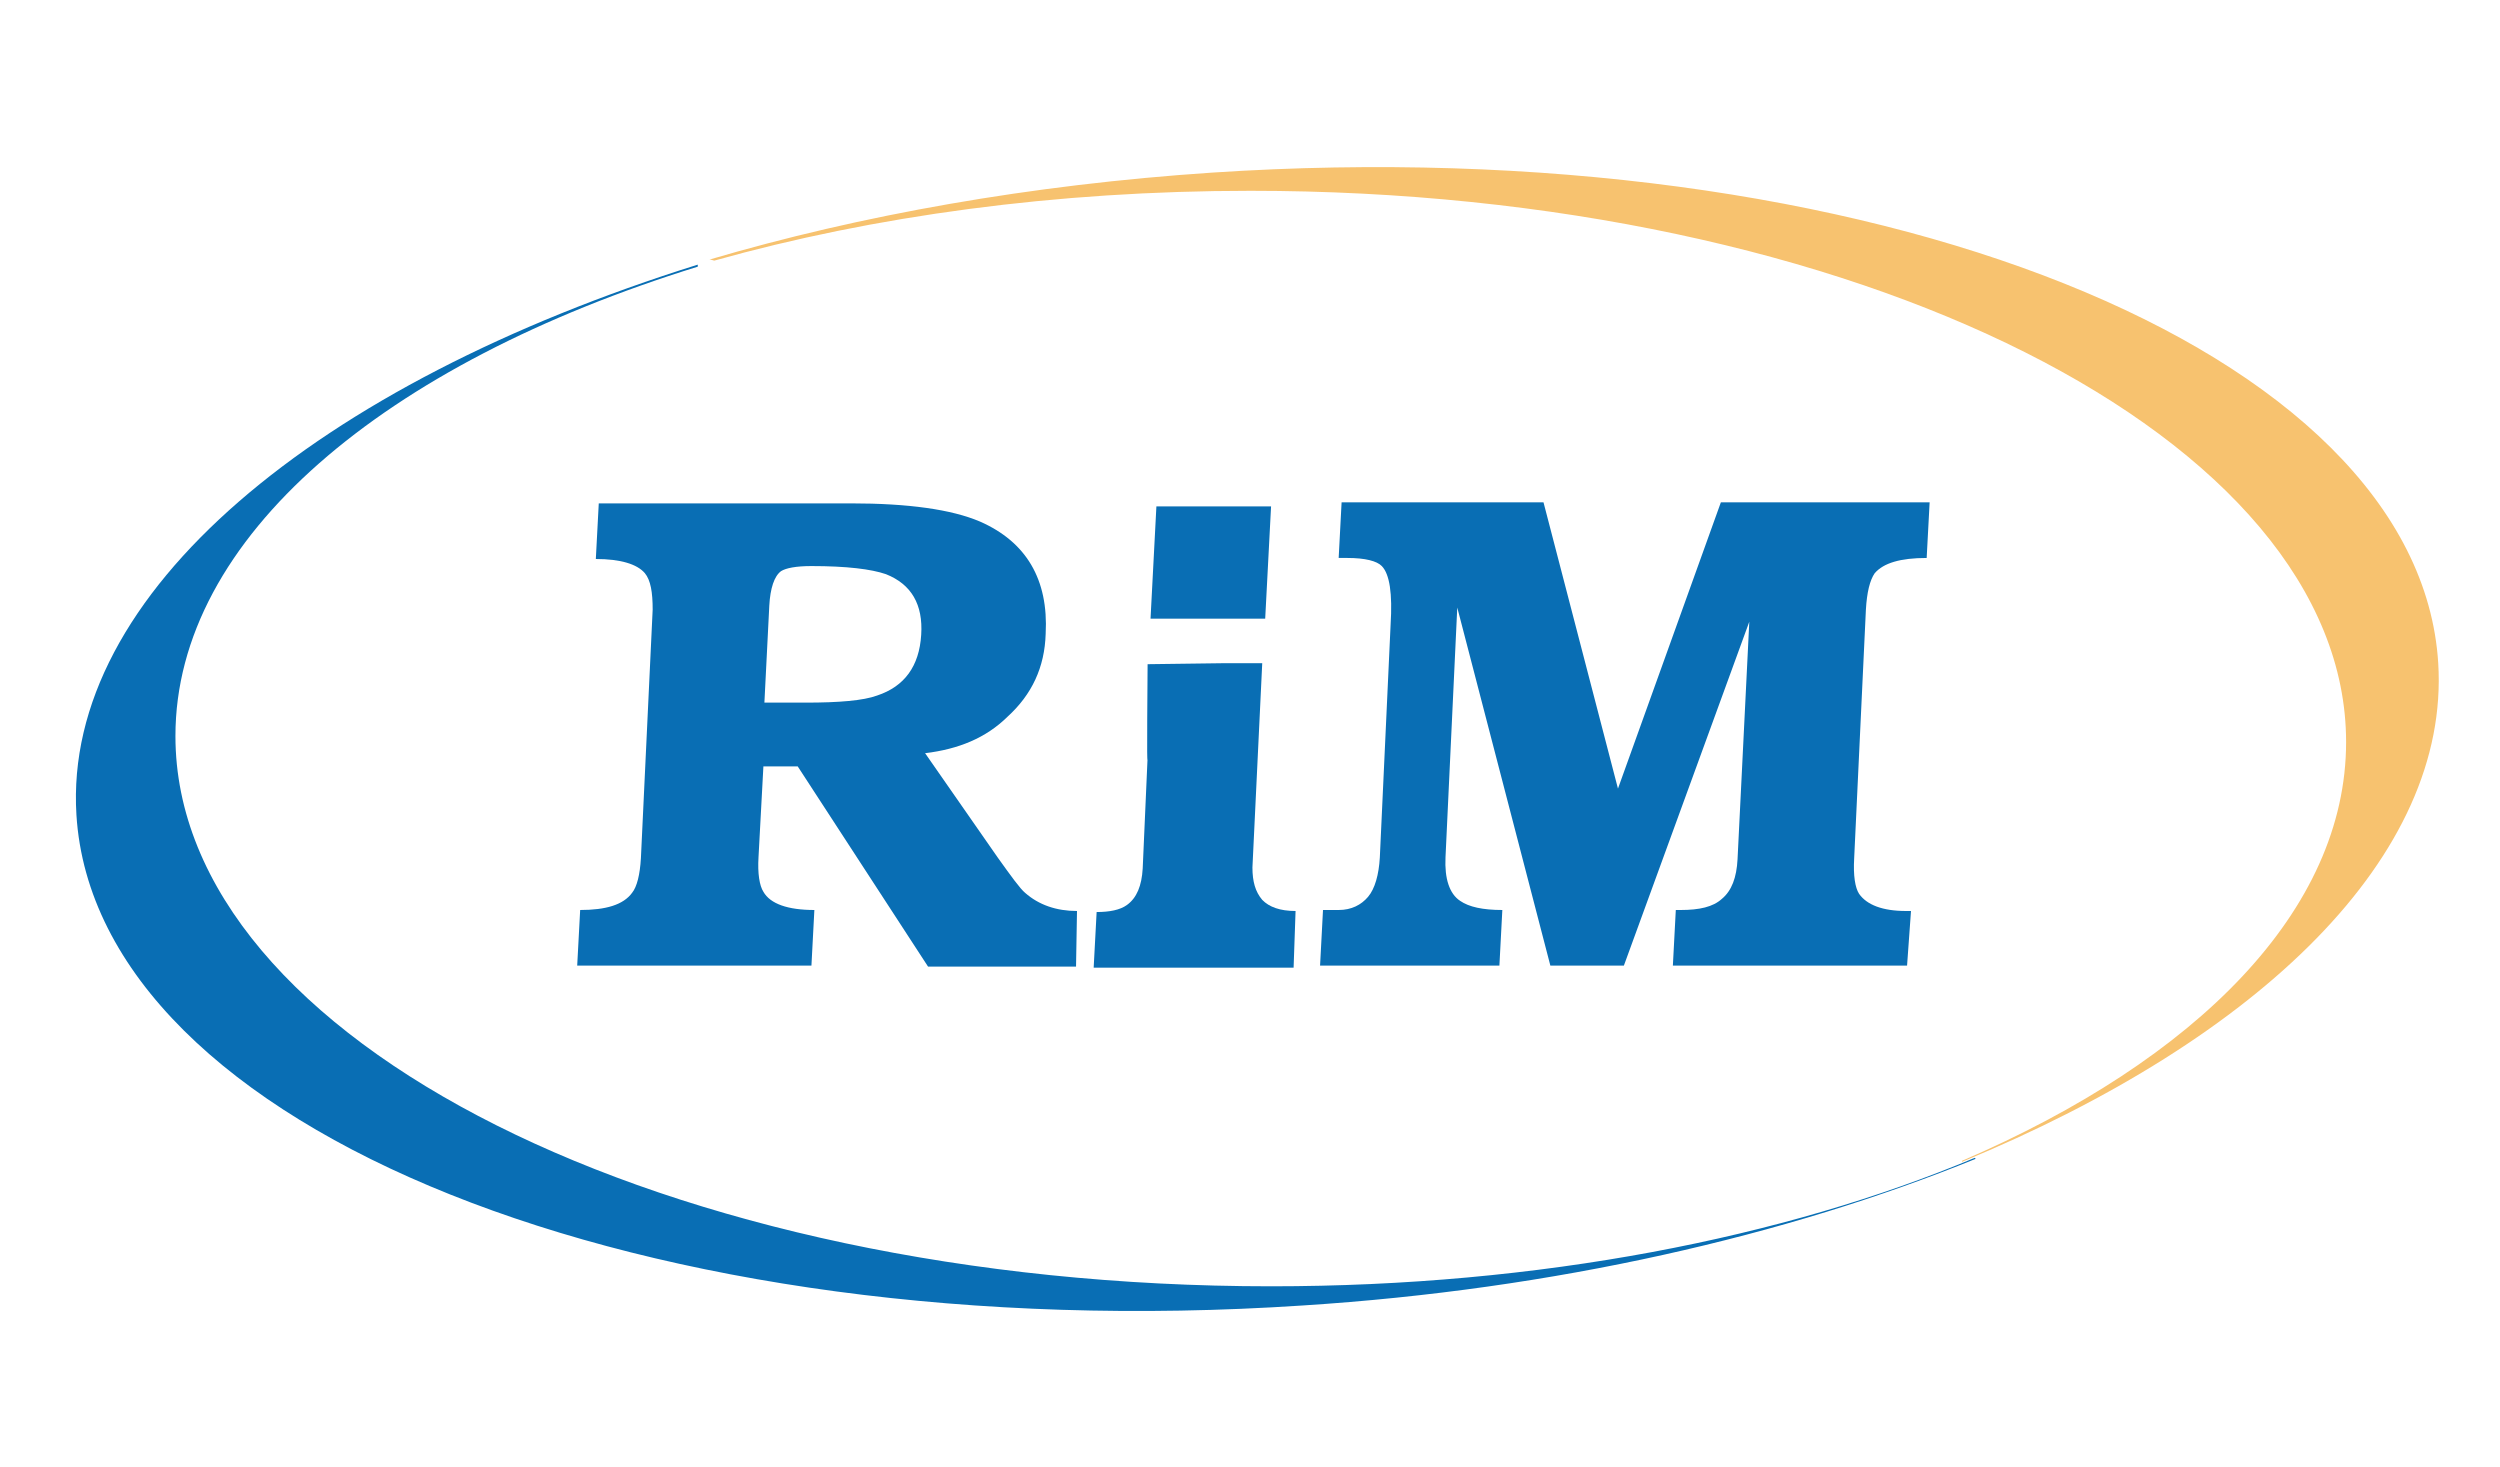<?xml version="1.0" encoding="UTF-8"?> <svg xmlns="http://www.w3.org/2000/svg" width="75" height="44" viewBox="0 0 75 44" fill="none"> <path d="M26.313 20.866C25.901 21.018 25.166 21.079 24.167 21.079H22.932L23.079 18.166C23.108 17.65 23.226 17.285 23.432 17.134C23.579 17.043 23.873 16.982 24.343 16.982C25.401 16.982 26.137 17.073 26.578 17.225C27.342 17.528 27.695 18.135 27.636 19.046C27.577 19.986 27.136 20.593 26.313 20.866ZM32.31 27.33C31.693 27.33 31.164 27.148 30.752 26.784C30.605 26.662 30.341 26.298 29.929 25.722L27.753 22.596C28.753 22.475 29.576 22.141 30.223 21.504C30.958 20.836 31.34 20.017 31.37 19.015C31.458 17.377 30.782 16.254 29.4 15.647C28.547 15.283 27.254 15.101 25.519 15.101H17.963L17.875 16.77C18.61 16.77 19.11 16.921 19.345 17.194C19.521 17.407 19.58 17.771 19.58 18.287L19.227 25.752C19.198 26.238 19.11 26.602 18.963 26.784C18.698 27.148 18.169 27.3 17.405 27.3L17.316 28.969H24.343L24.431 27.3C23.637 27.3 23.108 27.117 22.902 26.753C22.785 26.571 22.726 26.207 22.755 25.722L22.902 22.991H23.931L27.842 28.999H32.281L32.31 27.33Z" fill="#096EB4"></path> <path d="M38.867 27.33C38.397 27.33 38.073 27.209 37.867 26.996C37.662 26.754 37.573 26.45 37.573 26.025L37.867 19.895H36.78L34.428 19.926C34.428 19.926 34.398 23.355 34.428 22.718L34.281 26.056C34.251 26.572 34.104 26.936 33.81 27.148C33.604 27.3 33.281 27.361 32.899 27.361L32.81 29.03H38.808L38.867 27.33Z" fill="#096EB4"></path> <path d="M57.33 27.33H57.183C56.477 27.33 56.007 27.148 55.772 26.814C55.654 26.632 55.595 26.268 55.625 25.752L55.977 18.287C56.007 17.771 56.095 17.407 56.242 17.195C56.507 16.891 57.007 16.739 57.8 16.739L57.889 15.07H51.626L48.539 23.658L46.305 15.07H40.248L40.16 16.739H40.425C40.954 16.739 41.307 16.83 41.454 16.982C41.689 17.225 41.777 17.801 41.718 18.742L41.395 25.722C41.366 26.238 41.248 26.662 41.042 26.905C40.836 27.148 40.542 27.3 40.16 27.3H39.69L39.602 28.969H44.982L45.07 27.3C44.482 27.3 44.07 27.209 43.806 27.027C43.482 26.814 43.335 26.359 43.365 25.722L43.718 18.226L46.511 28.969H48.716L52.479 18.651L52.126 25.782C52.097 26.329 51.95 26.723 51.656 26.966C51.391 27.209 50.98 27.3 50.421 27.3H50.274L50.186 28.969H57.212L57.33 27.33Z" fill="#096EB4"></path> <path d="M34.692 15.191L34.516 18.56H37.956L38.132 15.191H34.692Z" fill="#096EB4"></path> <path d="M59.242 34.735C53.538 37.132 46.188 38.589 38.132 38.589C19.992 38.589 5.263 31.215 5.263 22.081C5.263 16.133 11.525 10.913 20.933 8C20.933 7.97 20.933 7.939 20.933 7.939C9.496 11.52 1.882 17.802 2.293 24.448C2.881 33.885 19.345 40.47 39.073 39.165C46.658 38.68 53.597 37.071 59.271 34.765C59.271 34.765 59.242 34.735 59.242 34.735Z" fill="#096EB4"></path> <path d="M36.367 5.178C30.928 5.542 25.813 6.452 21.285 7.787C21.344 7.787 21.403 7.818 21.432 7.818C26.195 6.482 31.663 5.724 37.514 5.724C55.654 5.724 70.383 13.128 70.383 22.262C70.383 27.3 65.915 31.791 58.859 34.825V34.856C67.826 31.154 73.5 25.661 73.147 19.895C72.559 10.458 56.095 3.873 36.367 5.178Z" fill="#F7C26F"></path> </svg> 